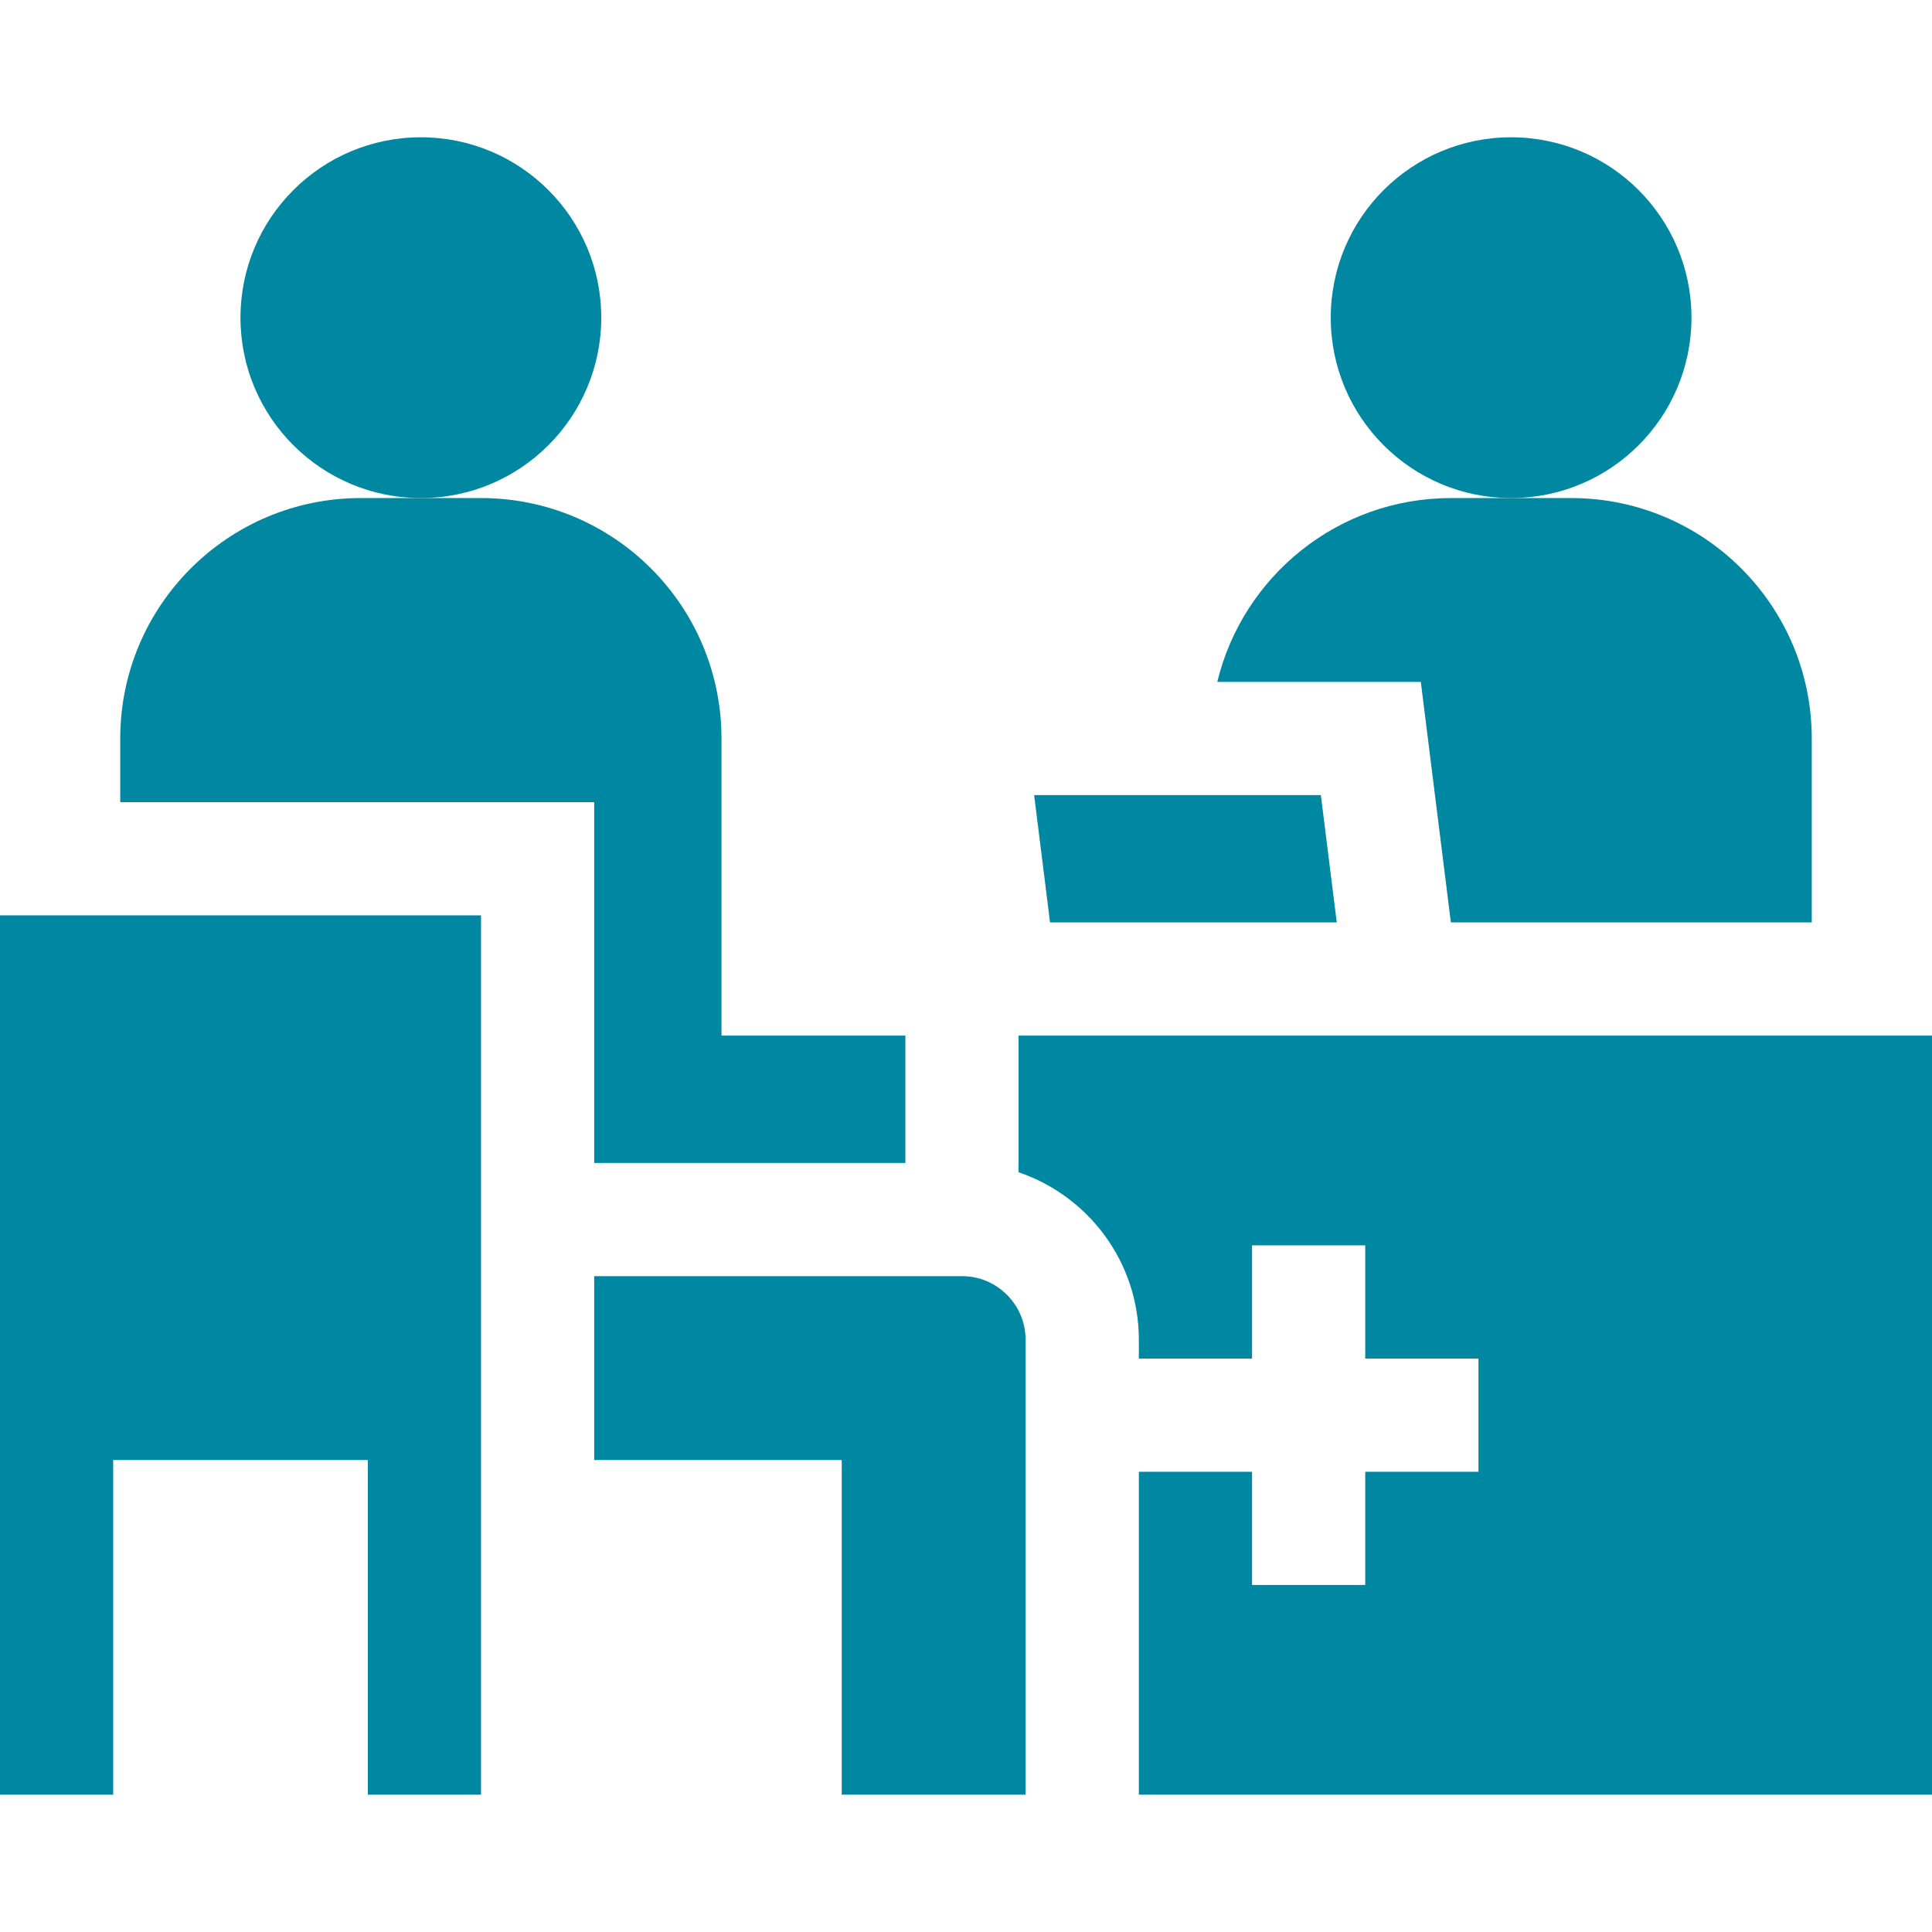 <?xml version="1.0" encoding="UTF-8"?> <svg xmlns="http://www.w3.org/2000/svg" width="34" height="34" viewBox="0 0 34 34" fill="none"><path d="M10.457 20.466H15.933V18.225H12.697V12.997C12.697 10.659 10.802 8.765 8.465 8.765H6.349C4.011 8.765 2.116 10.66 2.116 12.997V14.117H10.457V20.466H10.457ZM16.93 22.458H10.457V25.694H14.813V31.584H18.049V23.578C18.049 22.96 17.547 22.458 16.93 22.458ZM17.925 20.63C19.154 21.046 20.042 22.21 20.042 23.578V23.909H22.034V21.916H24.026V23.909H26.018V25.901H24.026V27.893H22.034V25.901H20.042V31.584H34V18.225H17.925V20.63ZM25.533 16.233H31.884V12.997C31.884 10.659 29.989 8.765 27.651 8.765H25.535C23.541 8.765 21.87 10.144 21.422 12.001H25.004L25.533 16.233Z" fill="#0088A3"></path><path d="M26.593 8.765C28.346 8.765 29.767 7.343 29.767 5.59C29.767 3.837 28.346 2.416 26.593 2.416C24.84 2.416 23.419 3.837 23.419 5.59C23.419 7.343 24.84 8.765 26.593 8.765Z" fill="#0088A3"></path><path d="M7.407 8.765C9.16 8.765 10.581 7.343 10.581 5.59C10.581 3.837 9.16 2.416 7.407 2.416C5.654 2.416 4.232 3.837 4.232 5.59C4.232 7.343 5.654 8.765 7.407 8.765Z" fill="#0088A3"></path><path d="M23.525 16.233L23.245 13.993H18.199L18.479 16.233H23.525ZM8.465 16.109H0V31.584H1.992V25.694H6.473V31.584H8.465V16.109Z" fill="#0088A3"></path></svg> 